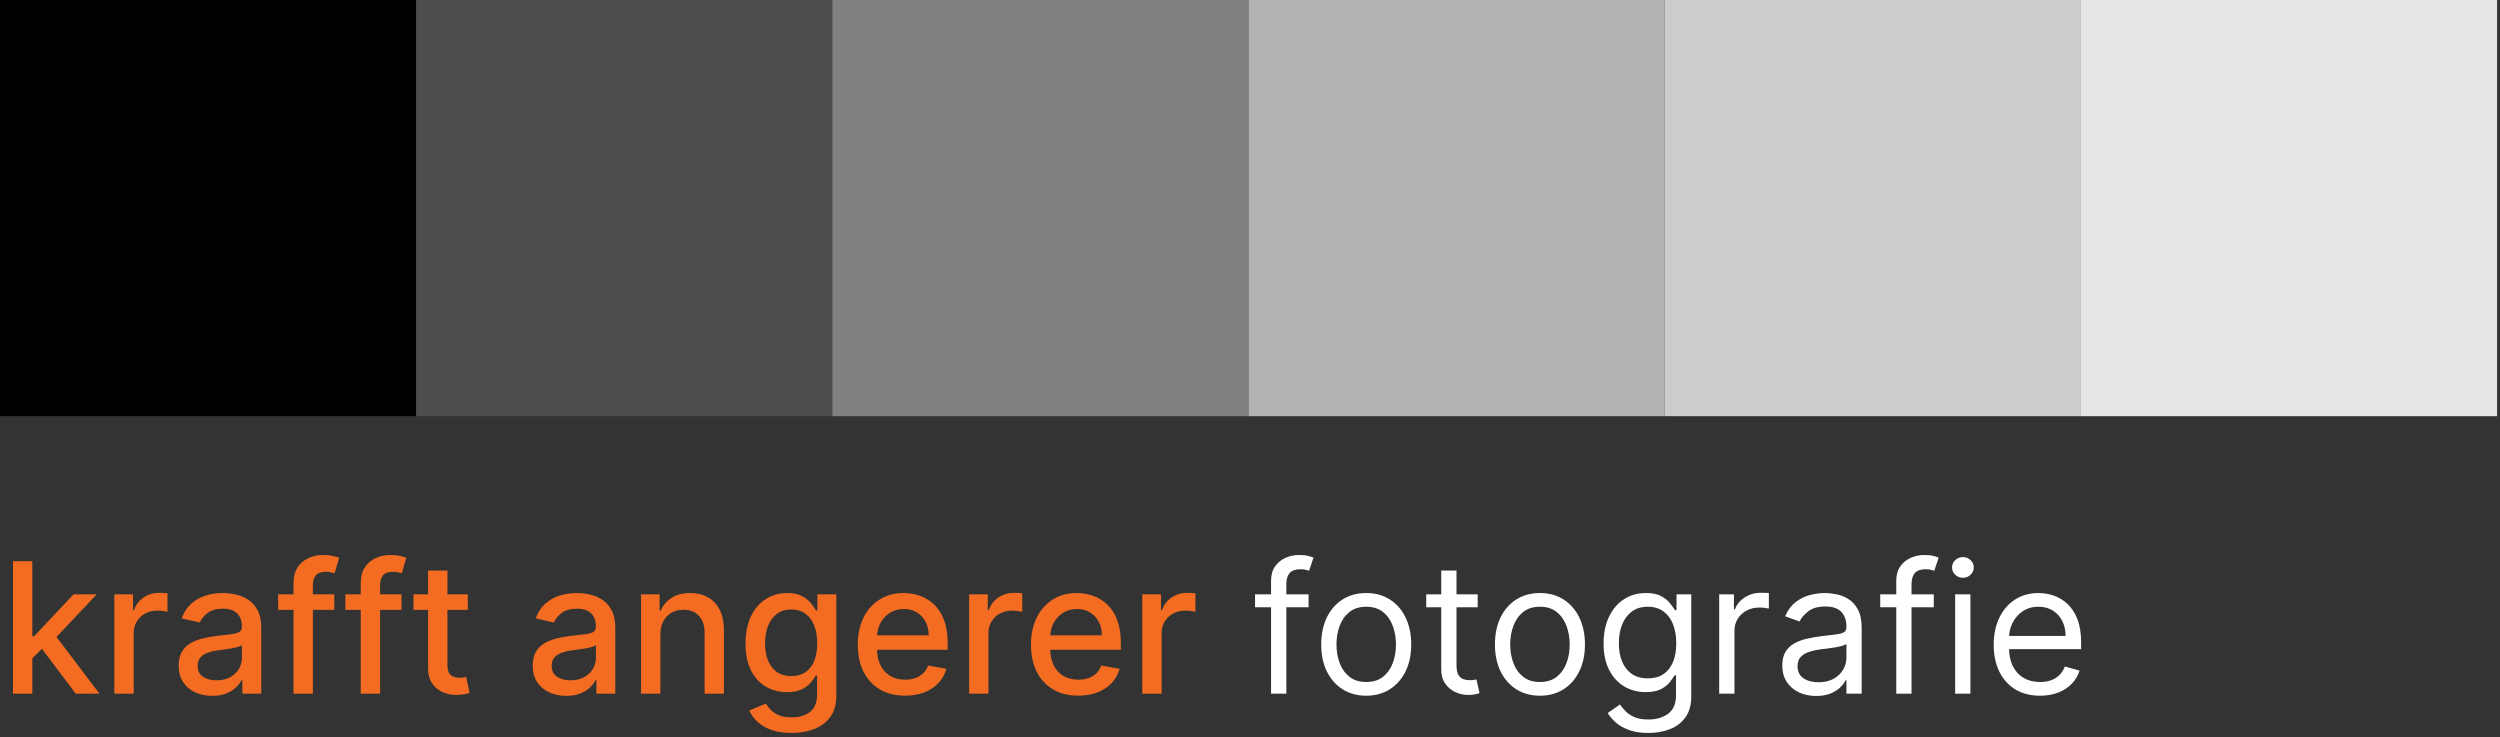 <svg width="865" height="255" viewBox="0 0 865 255" fill="none" xmlns="http://www.w3.org/2000/svg">
<rect x="0" y="0" width="865" height="255" fill="#333333" stroke="none"/>
<rect width="144" height="144" fill="black"/>
<rect x="144" width="144" height="144" fill="#4D4D4D"/>
<rect x="288" width="144" height="144" fill="#808080"/>
<rect x="432" width="144" height="144" fill="#B2B2B2"/>
<rect x="576" width="144" height="144" fill="#CCCCCC"/>
<rect x="720" width="144" height="144" fill="#E5E5E5"/>
<path d="M10.649 228.344L10.604 220.178H11.768L25.459 205.636H33.469L17.853 222.192H16.802L10.649 228.344ZM4.497 240V194.182H11.186V240H4.497ZM26.198 240L13.893 223.668L18.502 218.993L34.408 240H26.198ZM39.565 240V205.636H46.031V211.095H46.389C47.015 209.246 48.119 207.792 49.7 206.733C51.296 205.659 53.1 205.122 55.114 205.122C55.531 205.122 56.024 205.137 56.59 205.167C57.172 205.196 57.627 205.234 57.955 205.278V211.677C57.687 211.602 57.209 211.52 56.523 211.431C55.837 211.326 55.151 211.274 54.465 211.274C52.884 211.274 51.475 211.61 50.237 212.281C49.014 212.937 48.044 213.854 47.328 215.033C46.612 216.196 46.254 217.523 46.254 219.015V240H39.565ZM73.437 240.761C71.259 240.761 69.29 240.358 67.53 239.553C65.77 238.732 64.376 237.547 63.347 235.995C62.333 234.444 61.825 232.543 61.825 230.29C61.825 228.352 62.198 226.756 62.944 225.503C63.69 224.25 64.697 223.258 65.964 222.527C67.232 221.797 68.649 221.245 70.215 220.872C71.781 220.499 73.377 220.216 75.003 220.022C77.061 219.783 78.731 219.589 80.014 219.44C81.297 219.276 82.229 219.015 82.811 218.657C83.392 218.299 83.683 217.717 83.683 216.912V216.755C83.683 214.801 83.131 213.288 82.028 212.214C80.939 211.14 79.313 210.603 77.15 210.603C74.898 210.603 73.123 211.103 71.826 212.102C70.543 213.086 69.656 214.183 69.163 215.391L62.877 213.959C63.623 211.871 64.712 210.185 66.143 208.903C67.59 207.605 69.253 206.665 71.132 206.084C73.011 205.487 74.988 205.189 77.061 205.189C78.433 205.189 79.887 205.353 81.424 205.681C82.975 205.994 84.421 206.576 85.764 207.426C87.121 208.276 88.232 209.492 89.097 211.073C89.962 212.639 90.395 214.675 90.395 217.18V240H83.862V235.302H83.594C83.161 236.167 82.512 237.017 81.647 237.852C80.782 238.687 79.671 239.381 78.314 239.933C76.957 240.485 75.331 240.761 73.437 240.761ZM74.891 235.391C76.74 235.391 78.321 235.026 79.634 234.295C80.961 233.564 81.968 232.61 82.654 231.431C83.355 230.238 83.705 228.963 83.705 227.606V223.176C83.467 223.415 83.004 223.638 82.318 223.847C81.647 224.041 80.879 224.213 80.014 224.362C79.149 224.496 78.306 224.623 77.486 224.742C76.666 224.847 75.98 224.936 75.428 225.011C74.13 225.175 72.944 225.451 71.871 225.838C70.812 226.226 69.962 226.786 69.32 227.516C68.694 228.232 68.38 229.187 68.38 230.38C68.38 232.036 68.992 233.288 70.215 234.138C71.438 234.974 72.997 235.391 74.891 235.391ZM115.658 205.636V211.006H96.239V205.636H115.658ZM101.564 240V201.654C101.564 199.506 102.034 197.724 102.973 196.307C103.913 194.875 105.158 193.809 106.71 193.108C108.261 192.392 109.946 192.034 111.766 192.034C113.108 192.034 114.256 192.146 115.211 192.37C116.166 192.578 116.874 192.772 117.336 192.951L115.77 198.365C115.457 198.276 115.054 198.172 114.562 198.052C114.07 197.918 113.473 197.851 112.772 197.851C111.147 197.851 109.983 198.254 109.282 199.059C108.596 199.864 108.253 201.028 108.253 202.549V240H101.564ZM138.914 205.636V211.006H119.495V205.636H138.914ZM124.82 240V201.654C124.82 199.506 125.29 197.724 126.229 196.307C127.169 194.875 128.414 193.809 129.965 193.108C131.517 192.392 133.202 192.034 135.022 192.034C136.364 192.034 137.512 192.146 138.467 192.37C139.421 192.578 140.13 192.772 140.592 192.951L139.026 198.365C138.713 198.276 138.31 198.172 137.818 198.052C137.326 197.918 136.729 197.851 136.028 197.851C134.403 197.851 133.239 198.254 132.538 199.059C131.852 199.864 131.509 201.028 131.509 202.549V240H124.82ZM161.857 205.636V211.006H143.087V205.636H161.857ZM148.12 197.403H154.81V229.91C154.81 231.208 155.004 232.185 155.391 232.841C155.779 233.482 156.279 233.922 156.89 234.161C157.517 234.385 158.195 234.496 158.926 234.496C159.463 234.496 159.933 234.459 160.336 234.385C160.738 234.31 161.052 234.25 161.275 234.206L162.483 239.732C162.096 239.881 161.544 240.03 160.828 240.179C160.112 240.343 159.217 240.433 158.143 240.447C156.383 240.477 154.743 240.164 153.221 239.508C151.7 238.852 150.47 237.837 149.53 236.465C148.59 235.093 148.12 233.37 148.12 231.297V197.403ZM195.93 240.761C193.752 240.761 191.783 240.358 190.024 239.553C188.264 238.732 186.869 237.547 185.84 235.995C184.826 234.444 184.319 232.543 184.319 230.29C184.319 228.352 184.691 226.756 185.437 225.503C186.183 224.25 187.19 223.258 188.457 222.527C189.725 221.797 191.142 221.245 192.708 220.872C194.274 220.499 195.87 220.216 197.496 220.022C199.554 219.783 201.225 219.589 202.507 219.44C203.79 219.276 204.722 219.015 205.304 218.657C205.885 218.299 206.176 217.717 206.176 216.912V216.755C206.176 214.801 205.624 213.288 204.521 212.214C203.432 211.14 201.806 210.603 199.644 210.603C197.391 210.603 195.617 211.103 194.319 212.102C193.036 213.086 192.149 214.183 191.657 215.391L185.37 213.959C186.116 211.871 187.205 210.185 188.636 208.903C190.083 207.605 191.746 206.665 193.625 206.084C195.505 205.487 197.481 205.189 199.554 205.189C200.926 205.189 202.38 205.353 203.917 205.681C205.468 205.994 206.915 206.576 208.257 207.426C209.614 208.276 210.725 209.492 211.59 211.073C212.455 212.639 212.888 214.675 212.888 217.18V240H206.355V235.302H206.087C205.654 236.167 205.005 237.017 204.14 237.852C203.275 238.687 202.164 239.381 200.807 239.933C199.45 240.485 197.824 240.761 195.93 240.761ZM197.384 235.391C199.233 235.391 200.814 235.026 202.127 234.295C203.454 233.564 204.461 232.61 205.147 231.431C205.848 230.238 206.199 228.963 206.199 227.606V223.176C205.96 223.415 205.498 223.638 204.812 223.847C204.14 224.041 203.372 224.213 202.507 224.362C201.642 224.496 200.799 224.623 199.979 224.742C199.159 224.847 198.473 224.936 197.921 225.011C196.623 225.175 195.438 225.451 194.364 225.838C193.305 226.226 192.455 226.786 191.813 227.516C191.187 228.232 190.874 229.187 190.874 230.38C190.874 232.036 191.485 233.288 192.708 234.138C193.931 234.974 195.49 235.391 197.384 235.391ZM228.487 219.597V240H221.798V205.636H228.218V211.229H228.643C229.434 209.41 230.672 207.948 232.357 206.844C234.058 205.741 236.198 205.189 238.778 205.189C241.12 205.189 243.17 205.681 244.93 206.665C246.69 207.635 248.055 209.082 249.025 211.006C249.994 212.93 250.479 215.309 250.479 218.142V240H243.789V218.948C243.789 216.457 243.141 214.511 241.843 213.109C240.545 211.692 238.763 210.983 236.496 210.983C234.945 210.983 233.565 211.319 232.357 211.99C231.164 212.661 230.217 213.646 229.516 214.943C228.83 216.226 228.487 217.777 228.487 219.597ZM273.858 253.602C271.128 253.602 268.779 253.244 266.81 252.528C264.857 251.813 263.261 250.865 262.023 249.687C260.785 248.509 259.86 247.219 259.249 245.817L264.998 243.445C265.401 244.102 265.938 244.795 266.609 245.526C267.295 246.272 268.22 246.906 269.383 247.428C270.561 247.95 272.075 248.211 273.925 248.211C276.46 248.211 278.556 247.592 280.211 246.354C281.867 245.131 282.695 243.177 282.695 240.492V233.736H282.27C281.867 234.467 281.285 235.279 280.525 236.174C279.779 237.069 278.75 237.845 277.437 238.501C276.125 239.157 274.417 239.485 272.314 239.485C269.599 239.485 267.153 238.852 264.976 237.584C262.813 236.301 261.098 234.414 259.83 231.924C258.577 229.418 257.951 226.338 257.951 222.684C257.951 219.03 258.57 215.898 259.808 213.288C261.061 210.678 262.776 208.679 264.953 207.292C267.131 205.89 269.599 205.189 272.359 205.189C274.491 205.189 276.214 205.547 277.527 206.263C278.839 206.964 279.861 207.784 280.592 208.724C281.337 209.663 281.912 210.491 282.314 211.207H282.806V205.636H289.362V240.761C289.362 243.714 288.675 246.137 287.303 248.032C285.931 249.926 284.074 251.328 281.733 252.238C279.406 253.147 276.781 253.602 273.858 253.602ZM273.79 233.937C275.714 233.937 277.34 233.49 278.668 232.595C280.01 231.685 281.024 230.387 281.71 228.702C282.411 227.002 282.762 224.966 282.762 222.594C282.762 220.283 282.419 218.247 281.733 216.487C281.047 214.727 280.04 213.355 278.712 212.37C277.385 211.371 275.744 210.871 273.79 210.871C271.777 210.871 270.099 211.393 268.757 212.438C267.414 213.467 266.4 214.869 265.714 216.643C265.043 218.418 264.707 220.402 264.707 222.594C264.707 224.847 265.05 226.823 265.737 228.523C266.423 230.223 267.437 231.551 268.779 232.505C270.136 233.46 271.807 233.937 273.79 233.937ZM313.143 240.694C309.757 240.694 306.842 239.97 304.396 238.523C301.964 237.062 300.085 235.011 298.758 232.371C297.445 229.716 296.789 226.607 296.789 223.042C296.789 219.522 297.445 216.42 298.758 213.735C300.085 211.05 301.935 208.955 304.306 207.449C306.692 205.942 309.482 205.189 312.673 205.189C314.612 205.189 316.491 205.51 318.311 206.151C320.131 206.792 321.764 207.799 323.211 209.171C324.657 210.543 325.798 212.326 326.634 214.518C327.469 216.696 327.886 219.343 327.886 222.46V224.832H300.57V219.82H321.331C321.331 218.06 320.973 216.502 320.257 215.145C319.542 213.772 318.535 212.691 317.237 211.901C315.955 211.11 314.448 210.715 312.718 210.715C310.839 210.715 309.198 211.177 307.796 212.102C306.409 213.012 305.335 214.205 304.575 215.681C303.829 217.143 303.456 218.732 303.456 220.447V224.362C303.456 226.659 303.859 228.613 304.664 230.223C305.484 231.834 306.625 233.065 308.087 233.915C309.549 234.75 311.256 235.168 313.21 235.168C314.478 235.168 315.634 234.989 316.678 234.631C317.722 234.258 318.624 233.706 319.385 232.975C320.146 232.244 320.727 231.342 321.13 230.268L327.461 231.409C326.954 233.273 326.044 234.907 324.732 236.309C323.434 237.696 321.801 238.777 319.832 239.553C317.879 240.313 315.649 240.694 313.143 240.694ZM335.308 240V205.636H341.774V211.095H342.132C342.758 209.246 343.862 207.792 345.443 206.733C347.039 205.659 348.843 205.122 350.857 205.122C351.275 205.122 351.767 205.137 352.334 205.167C352.915 205.196 353.37 205.234 353.698 205.278V211.677C353.43 211.602 352.953 211.52 352.266 211.431C351.58 211.326 350.894 211.274 350.208 211.274C348.627 211.274 347.218 211.61 345.98 212.281C344.757 212.937 343.787 213.854 343.071 215.033C342.356 216.196 341.998 217.523 341.998 219.015V240H335.308ZM373.067 240.694C369.681 240.694 366.765 239.97 364.319 238.523C361.888 237.062 360.009 235.011 358.682 232.371C357.369 229.716 356.713 226.607 356.713 223.042C356.713 219.522 357.369 216.42 358.682 213.735C360.009 211.05 361.858 208.955 364.23 207.449C366.616 205.942 369.405 205.189 372.597 205.189C374.536 205.189 376.415 205.51 378.235 206.151C380.055 206.792 381.688 207.799 383.134 209.171C384.581 210.543 385.722 212.326 386.557 214.518C387.393 216.696 387.81 219.343 387.81 222.46V224.832H360.494V219.82H381.255C381.255 218.06 380.897 216.502 380.181 215.145C379.465 213.772 378.459 212.691 377.161 211.901C375.878 211.11 374.372 210.715 372.642 210.715C370.763 210.715 369.122 211.177 367.72 212.102C366.333 213.012 365.259 214.205 364.498 215.681C363.753 217.143 363.38 218.732 363.38 220.447V224.362C363.38 226.659 363.782 228.613 364.588 230.223C365.408 231.834 366.549 233.065 368.011 233.915C369.472 234.75 371.18 235.168 373.134 235.168C374.402 235.168 375.558 234.989 376.602 234.631C377.646 234.258 378.548 233.706 379.309 232.975C380.069 232.244 380.651 231.342 381.054 230.268L387.385 231.409C386.878 233.273 385.968 234.907 384.656 236.309C383.358 237.696 381.725 238.777 379.756 239.553C377.802 240.313 375.573 240.694 373.067 240.694ZM395.232 240V205.636H401.698V211.095H402.056C402.682 209.246 403.786 207.792 405.367 206.733C406.963 205.659 408.767 205.122 410.781 205.122C411.198 205.122 411.691 205.137 412.257 205.167C412.839 205.196 413.294 205.234 413.622 205.278V211.677C413.354 211.602 412.876 211.52 412.19 211.431C411.504 211.326 410.818 211.274 410.132 211.274C408.551 211.274 407.142 211.61 405.904 212.281C404.681 212.937 403.711 213.854 402.995 215.033C402.279 216.196 401.921 217.523 401.921 219.015V240H395.232Z" fill="#F36C21"/>
<path d="M452.768 205.636V210.111H434.244V205.636H452.768ZM439.792 240V200.893C439.792 198.925 440.254 197.284 441.179 195.972C442.104 194.659 443.304 193.675 444.781 193.018C446.257 192.362 447.816 192.034 449.457 192.034C450.754 192.034 451.813 192.138 452.634 192.347C453.454 192.556 454.065 192.75 454.468 192.929L452.947 197.493C452.678 197.403 452.305 197.292 451.828 197.157C451.366 197.023 450.754 196.956 449.994 196.956C448.249 196.956 446.988 197.396 446.213 198.276C445.452 199.156 445.072 200.446 445.072 202.146V240H439.792ZM472.713 240.716C469.61 240.716 466.888 239.978 464.547 238.501C462.22 237.025 460.4 234.959 459.088 232.304C457.79 229.649 457.142 226.547 457.142 222.997C457.142 219.418 457.79 216.293 459.088 213.623C460.4 210.953 462.22 208.88 464.547 207.404C466.888 205.927 469.61 205.189 472.713 205.189C475.815 205.189 478.529 205.927 480.856 207.404C483.198 208.88 485.017 210.953 486.315 213.623C487.627 216.293 488.284 219.418 488.284 222.997C488.284 226.547 487.627 229.649 486.315 232.304C485.017 234.959 483.198 237.025 480.856 238.501C478.529 239.978 475.815 240.716 472.713 240.716ZM472.713 235.973C475.069 235.973 477.008 235.369 478.529 234.161C480.051 232.953 481.177 231.364 481.907 229.396C482.638 227.427 483.004 225.294 483.004 222.997C483.004 220.7 482.638 218.56 481.907 216.576C481.177 214.593 480.051 212.989 478.529 211.766C477.008 210.543 475.069 209.932 472.713 209.932C470.356 209.932 468.417 210.543 466.896 211.766C465.374 212.989 464.248 214.593 463.518 216.576C462.787 218.56 462.421 220.7 462.421 222.997C462.421 225.294 462.787 227.427 463.518 229.396C464.248 231.364 465.374 232.953 466.896 234.161C468.417 235.369 470.356 235.973 472.713 235.973ZM511.288 205.636V210.111H493.479V205.636H511.288ZM498.67 197.403H503.95V230.156C503.95 231.648 504.166 232.766 504.598 233.512C505.046 234.243 505.613 234.735 506.299 234.989C507 235.227 507.738 235.347 508.514 235.347C509.095 235.347 509.573 235.317 509.945 235.257C510.318 235.183 510.617 235.123 510.84 235.078L511.914 239.821C511.556 239.955 511.057 240.089 510.415 240.224C509.774 240.373 508.961 240.447 507.977 240.447C506.485 240.447 505.024 240.127 503.592 239.485C502.175 238.844 500.997 237.867 500.057 236.555C499.132 235.242 498.67 233.587 498.67 231.588V197.403ZM532.821 240.716C529.719 240.716 526.997 239.978 524.655 238.501C522.328 237.025 520.509 234.959 519.196 232.304C517.899 229.649 517.25 226.547 517.25 222.997C517.25 219.418 517.899 216.293 519.196 213.623C520.509 210.953 522.328 208.88 524.655 207.404C526.997 205.927 529.719 205.189 532.821 205.189C535.923 205.189 538.638 205.927 540.964 207.404C543.306 208.88 545.126 210.953 546.423 213.623C547.736 216.293 548.392 219.418 548.392 222.997C548.392 226.547 547.736 229.649 546.423 232.304C545.126 234.959 543.306 237.025 540.964 238.501C538.638 239.978 535.923 240.716 532.821 240.716ZM532.821 235.973C535.177 235.973 537.116 235.369 538.638 234.161C540.159 232.953 541.285 231.364 542.016 229.396C542.747 227.427 543.112 225.294 543.112 222.997C543.112 220.7 542.747 218.56 542.016 216.576C541.285 214.593 540.159 212.989 538.638 211.766C537.116 210.543 535.177 209.932 532.821 209.932C530.464 209.932 528.525 210.543 527.004 211.766C525.483 212.989 524.357 214.593 523.626 216.576C522.895 218.56 522.53 220.7 522.53 222.997C522.53 225.294 522.895 227.427 523.626 229.396C524.357 231.364 525.483 232.953 527.004 234.161C528.525 235.369 530.464 235.973 532.821 235.973ZM570.322 253.602C567.772 253.602 565.579 253.274 563.745 252.618C561.91 251.977 560.382 251.126 559.159 250.067C557.95 249.023 556.988 247.905 556.273 246.712L560.479 243.759C560.956 244.385 561.56 245.101 562.291 245.906C563.021 246.727 564.021 247.435 565.289 248.032C566.571 248.643 568.249 248.949 570.322 248.949C573.096 248.949 575.386 248.278 577.191 246.935C578.995 245.593 579.898 243.49 579.898 240.626V233.646H579.45C579.062 234.273 578.51 235.048 577.795 235.973C577.094 236.883 576.079 237.696 574.752 238.412C573.439 239.113 571.665 239.463 569.427 239.463C566.653 239.463 564.162 238.807 561.955 237.494C559.763 236.182 558.025 234.273 556.742 231.767C555.475 229.261 554.841 226.219 554.841 222.639C554.841 219.119 555.46 216.054 556.698 213.444C557.936 210.819 559.658 208.791 561.866 207.359C564.073 205.912 566.623 205.189 569.517 205.189C571.754 205.189 573.529 205.562 574.841 206.308C576.169 207.038 577.183 207.874 577.884 208.813C578.6 209.738 579.152 210.499 579.54 211.095H580.077V205.636H585.177V240.984C585.177 243.938 584.506 246.339 583.164 248.188C581.836 250.053 580.047 251.417 577.795 252.282C575.557 253.162 573.067 253.602 570.322 253.602ZM570.143 234.72C572.261 234.72 574.051 234.235 575.513 233.266C576.974 232.297 578.085 230.902 578.846 229.082C579.607 227.263 579.987 225.085 579.987 222.55C579.987 220.074 579.614 217.889 578.868 215.995C578.123 214.1 577.019 212.616 575.557 211.543C574.096 210.469 572.291 209.932 570.143 209.932C567.906 209.932 566.042 210.499 564.55 211.632C563.074 212.766 561.963 214.287 561.217 216.196C560.486 218.105 560.121 220.223 560.121 222.55C560.121 224.936 560.493 227.047 561.239 228.881C562 230.701 563.118 232.132 564.595 233.176C566.086 234.206 567.936 234.72 570.143 234.72ZM594.842 240V205.636H599.943V210.827H600.301C600.927 209.126 602.061 207.747 603.702 206.688C605.342 205.629 607.192 205.099 609.25 205.099C609.638 205.099 610.122 205.107 610.704 205.122C611.286 205.137 611.726 205.159 612.024 205.189V210.558C611.845 210.513 611.435 210.446 610.794 210.357C610.167 210.252 609.503 210.2 608.802 210.2C607.132 210.2 605.64 210.551 604.328 211.252C603.03 211.938 602.001 212.892 601.241 214.115C600.495 215.324 600.122 216.703 600.122 218.254V240H594.842ZM628.395 240.805C626.217 240.805 624.241 240.395 622.466 239.575C620.691 238.74 619.282 237.539 618.238 235.973C617.194 234.392 616.672 232.483 616.672 230.246C616.672 228.277 617.06 226.681 617.835 225.458C618.611 224.22 619.647 223.251 620.945 222.55C622.242 221.849 623.674 221.327 625.24 220.984C626.821 220.626 628.41 220.342 630.006 220.134C632.094 219.865 633.786 219.664 635.084 219.529C636.397 219.38 637.351 219.134 637.948 218.791C638.559 218.448 638.865 217.852 638.865 217.001V216.822C638.865 214.615 638.261 212.9 637.053 211.677C635.86 210.454 634.047 209.842 631.616 209.842C629.096 209.842 627.12 210.394 625.688 211.498C624.256 212.602 623.249 213.78 622.668 215.033L617.656 213.243C618.551 211.155 619.744 209.529 621.236 208.366C622.742 207.187 624.383 206.367 626.158 205.905C627.947 205.428 629.707 205.189 631.437 205.189C632.541 205.189 633.809 205.323 635.241 205.592C636.687 205.845 638.082 206.375 639.424 207.18C640.782 207.985 641.908 209.201 642.802 210.827C643.697 212.452 644.145 214.63 644.145 217.359V240H638.865V235.347H638.597C638.239 236.092 637.642 236.89 636.807 237.74C635.972 238.591 634.86 239.314 633.473 239.911C632.086 240.507 630.393 240.805 628.395 240.805ZM629.2 236.062C631.288 236.062 633.048 235.652 634.48 234.832C635.927 234.012 637.016 232.953 637.746 231.655C638.492 230.358 638.865 228.993 638.865 227.561V222.729C638.641 222.997 638.149 223.243 637.388 223.467C636.643 223.676 635.778 223.862 634.793 224.026C633.824 224.175 632.877 224.31 631.952 224.429C631.042 224.533 630.304 224.623 629.737 224.697C628.365 224.876 627.082 225.167 625.889 225.57C624.711 225.958 623.756 226.547 623.025 227.337C622.31 228.113 621.952 229.172 621.952 230.514C621.952 232.349 622.63 233.736 623.987 234.675C625.36 235.6 627.097 236.062 629.2 236.062ZM669.084 205.636V210.111H650.56V205.636H669.084ZM656.108 240V200.893C656.108 198.925 656.571 197.284 657.495 195.972C658.42 194.659 659.621 193.675 661.097 193.018C662.574 192.362 664.132 192.034 665.773 192.034C667.071 192.034 668.13 192.138 668.95 192.347C669.77 192.556 670.382 192.75 670.784 192.929L669.263 197.493C668.995 197.403 668.622 197.292 668.145 197.157C667.682 197.023 667.071 196.956 666.31 196.956C664.565 196.956 663.305 197.396 662.529 198.276C661.768 199.156 661.388 200.446 661.388 202.146V240H656.108ZM676.484 240V205.636H681.764V240H676.484ZM679.168 199.909C678.139 199.909 677.252 199.559 676.506 198.858C675.775 198.157 675.41 197.314 675.41 196.33C675.41 195.345 675.775 194.502 676.506 193.801C677.252 193.1 678.139 192.75 679.168 192.75C680.198 192.75 681.078 193.1 681.808 193.801C682.554 194.502 682.927 195.345 682.927 196.33C682.927 197.314 682.554 198.157 681.808 198.858C681.078 199.559 680.198 199.909 679.168 199.909ZM705.842 240.716C702.531 240.716 699.674 239.985 697.273 238.523C694.887 237.047 693.045 234.989 691.747 232.349C690.464 229.694 689.823 226.607 689.823 223.087C689.823 219.567 690.464 216.464 691.747 213.78C693.045 211.08 694.849 208.977 697.161 207.471C699.488 205.95 702.202 205.189 705.305 205.189C707.094 205.189 708.862 205.487 710.607 206.084C712.352 206.68 713.94 207.65 715.372 208.992C716.804 210.32 717.945 212.08 718.795 214.272C719.645 216.464 720.07 219.164 720.07 222.371V224.608H693.582V220.044H714.701C714.701 218.105 714.313 216.375 713.538 214.854C712.777 213.332 711.688 212.132 710.271 211.252C708.869 210.372 707.214 209.932 705.305 209.932C703.202 209.932 701.382 210.454 699.846 211.498C698.325 212.527 697.154 213.869 696.333 215.525C695.513 217.18 695.103 218.955 695.103 220.849V223.892C695.103 226.487 695.55 228.687 696.445 230.492C697.355 232.282 698.615 233.646 700.226 234.586C701.837 235.511 703.709 235.973 705.842 235.973C707.229 235.973 708.482 235.779 709.6 235.391C710.734 234.989 711.711 234.392 712.531 233.602C713.351 232.796 713.985 231.797 714.433 230.604L719.533 232.036C718.996 233.766 718.094 235.287 716.826 236.599C715.559 237.897 713.993 238.911 712.128 239.642C710.264 240.358 708.168 240.716 705.842 240.716Z" fill="white"/>
</svg>
